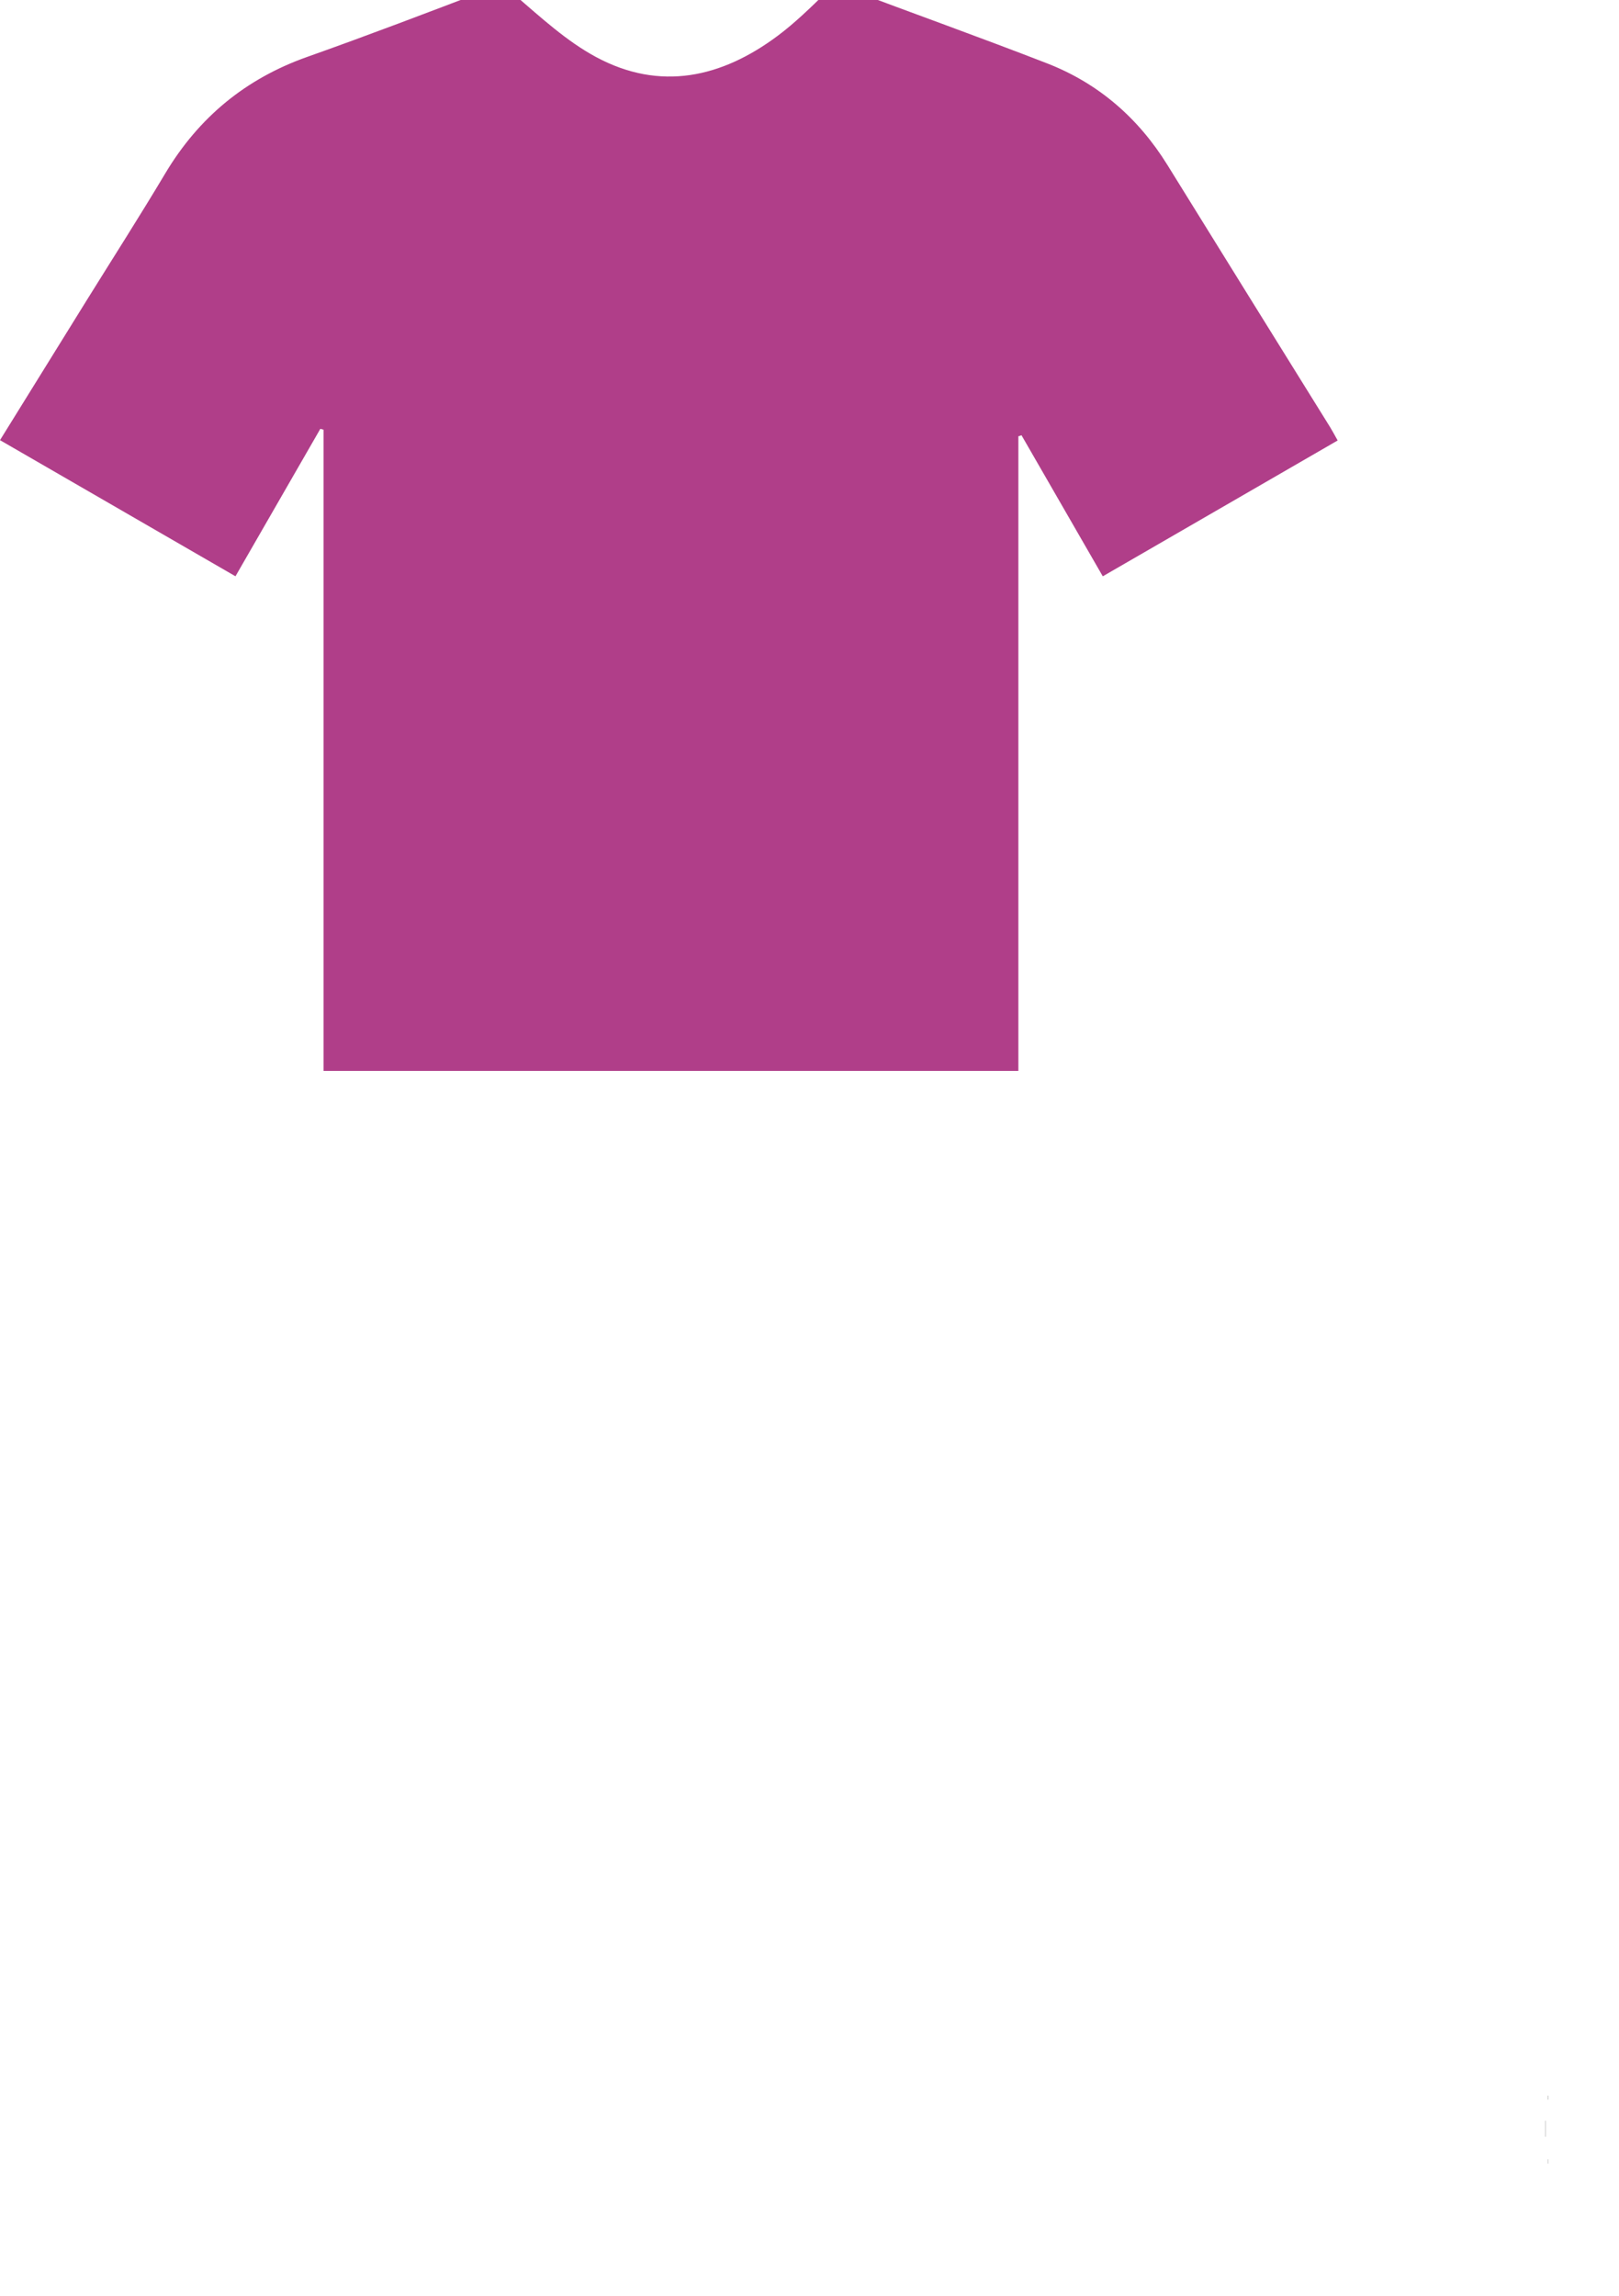 <svg id="Capa_1" data-name="Capa 1" xmlns="http://www.w3.org/2000/svg" viewBox="0 10 1178.35 1670.24"><defs><style>.cls-1{fill:#b03e89;}</style></defs><title>UNIFORMES MORADO</title><path d="M1138.29,1658.33V1670h-.11v-11.65Z" transform="translate(-13.21 -105.44)"/><path d="M1334.88,1455.39h-5.41v-.34h5.15Z" transform="translate(-13.21 -105.44)"/><path d="M1139.78,1643v-2.92h.12V1643Z" transform="translate(-13.21 -105.44)"/><path d="M1139.88,1686.44v3.12h-.1v-3.13Z" transform="translate(-13.21 -105.44)"/><path class="cls-1" d="M13.21,435.67c21.67-34.94,42.54-68.62,63.43-102.29,19-30.56,38.39-60.84,56.82-91.72,24.39-40.84,58.56-69,103.48-84.87,44-15.59,87.62-32.24,131.24-48.87,8.29-3.17,13.1-1.76,20.06,4.21,18.73,16.08,37.4,33.32,58.9,44.86,46.57,25,91.28,15,132.14-15.53,12.71-9.5,24.17-20.75,35.56-31.87,4.42-4.31,7.91-5.16,13.53-3,48.9,18.38,98.1,36,146.8,54.89,37.44,14.53,66.51,39.76,87.72,74q59.16,95.49,118.49,190.87c1.72,2.79,3.23,5.7,5.41,9.55L815.84,534.73c-19.94-34.59-39.54-68.61-59.15-102.62l-2.28.75v461.7H248.69V428.07l-2.34-.62c-20.4,35.43-40.8,70.87-61.76,107.26Z" transform="translate(-13.21 -105.44)"/></svg>